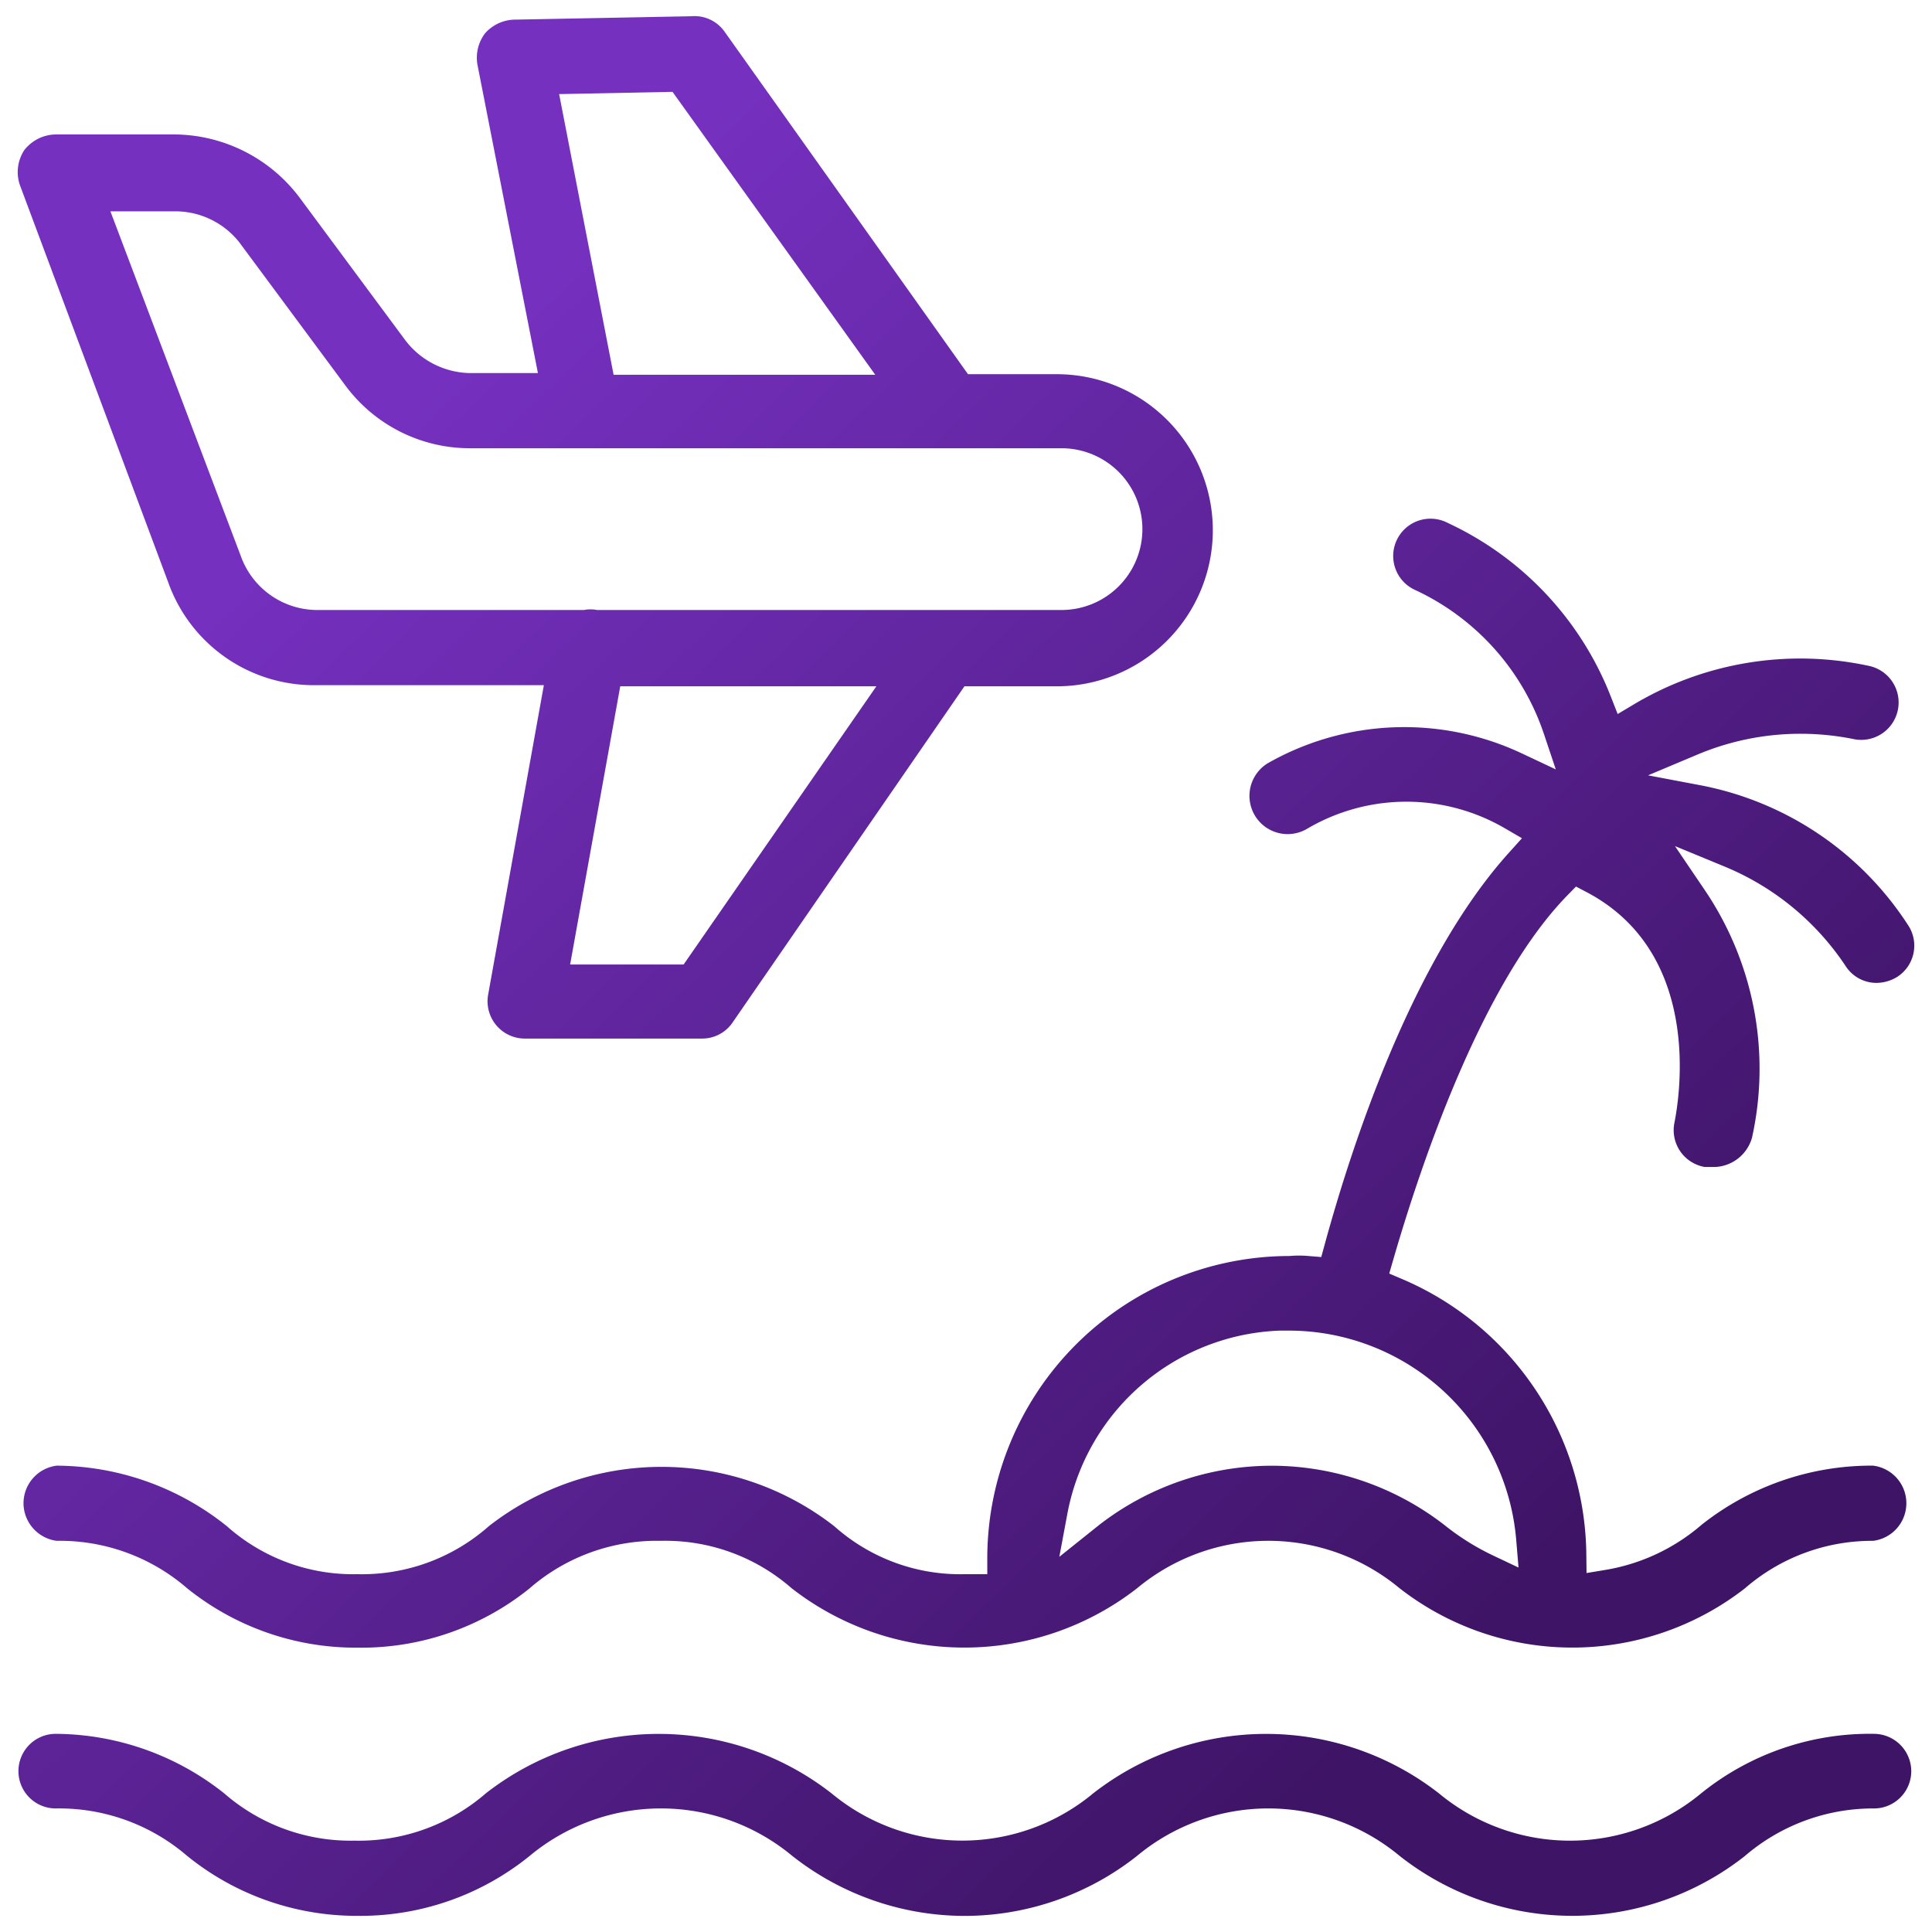 <svg id="Capa_1" data-name="Capa 1" xmlns="http://www.w3.org/2000/svg" xmlns:xlink="http://www.w3.org/1999/xlink" viewBox="0 0 480.035 480.035"><defs><linearGradient id="New_Gradient_Swatch_copy_2" x1="351.252" y1="424.356" x2="68.55" y2="131.792" gradientUnits="userSpaceOnUse"><stop offset="0" stop-color="#3e1466"/><stop offset="1" stop-color="#7530bf"/></linearGradient></defs><path d="M239.682,476.034a69.253,69.253,0,0,1-42.898-14.96,51.006,51.006,0,0,0-65.185.059,66.73,66.73,0,0,1-41.968,14.891l-1.151-.006a66.792,66.792,0,0,1-42.007-14.915A48.767,48.767,0,0,0,14.657,449.33c-.28,0-.559.003-.839.007a9.27,9.27,0,0,1,.063-18.54,67.814,67.814,0,0,1,41.83,14.795,47.813,47.813,0,0,0,31.481,11.755q.513,0,1.028-.01c.182.008.564.012.946.012A48.185,48.185,0,0,0,120.791,445.52a69.839,69.839,0,0,1,85.865.1,50.865,50.865,0,0,0,65.02-.079,69.837,69.837,0,0,1,85.891.079,51.008,51.008,0,0,0,65.16-.078,66.725,66.725,0,0,1,41.796-14.753c.345,0,.693.003,1.038.009a9.309,9.309,0,0,1,9.321,9.261,9.269,9.269,0,0,1-9.261,9.279l-.205-.001a48.919,48.919,0,0,0-31.905,11.84,69.28,69.28,0,0,1-85.823-.105,51.004,51.004,0,0,0-65.179.062A69.154,69.154,0,0,1,239.682,476.034ZM88.765,409.386l-.471.001a66.797,66.797,0,0,1-41.831-14.783,48.294,48.294,0,0,0-31.652-11.768c-.246,0-.492.003-.738.006a9.481,9.481,0,0,1-8.18-8.373,9.412,9.412,0,0,1,8.205-10.305A68.11,68.11,0,0,1,56.4,379.229,47.179,47.179,0,0,0,87.846,391.14c.361,0,.724-.004,1.086-.012.186.009.588.014.989.014a47.583,47.583,0,0,0,31.597-11.991,69.844,69.844,0,0,1,85.793.078,46.973,46.973,0,0,0,31.341,11.913c.399,0,.801-.005,1.201-.015l5.452.001v-4a75.169,75.169,0,0,1,74.922-75.056l.186-.004c.857-.069,1.606-.102,2.348-.102.732,0,1.475.03,2.211.092l3.312.275.878-3.207c6.814-24.907,21.812-70.655,45.7-97.198l3.292-3.657L373.9,205.797a48.608,48.608,0,0,0-48.916,0,9.628,9.628,0,0,1-5.033,1.452,9.502,9.502,0,0,1-4.981-17.596,68.571,68.571,0,0,1,63.121-2.473l8.465,3.98-2.969-8.869a60.748,60.748,0,0,0-31.595-35.524c-.315-.137-.517-.232-.716-.335a9.27,9.27,0,1,1,8.476-16.488,79.429,79.429,0,0,1,40.459,43.078l1.723,4.39,4.048-2.414a80.694,80.694,0,0,1,58.374-9.55,9.291,9.291,0,1,1-3.949,18.157,66.686,66.686,0,0,0-13-1.288,65.912,65.912,0,0,0-25.683,5.18l-12.239,5.147,13.045,2.471a79.093,79.093,0,0,1,51.444,34.569l.065.111.176.256a9.223,9.223,0,0,1-2.851,12.688,10.017,10.017,0,0,1-5.1,1.478,9.114,9.114,0,0,1-7.713-4.221,66.563,66.563,0,0,0-30.079-24.699l-12.303-5.074,7.465,11.016a79.174,79.174,0,0,1,11.688,61.399,9.987,9.987,0,0,1-9.267,7.321l-2.476-.004c-.109-.019-.218-.039-.327-.061a9.282,9.282,0,0,1-7.213-10.946c1.384-6.924,6.832-42.202-21.818-57.282l-2.64-1.389-2.083,2.132c-21.115,21.59-36.214,66.044-43.335,90.62l-.985,3.405,3.261,1.388a75.214,75.214,0,0,1,45.707,68.36l.051,4.661,4.599-.758a48.865,48.865,0,0,0,23.986-11.224,67.94,67.94,0,0,1,42.185-14.701l.426.003a9.411,9.411,0,0,1,.019,18.681l-.254-.002a48.193,48.193,0,0,0-31.622,11.819,69.84,69.84,0,0,1-85.867-.099,51.003,51.003,0,0,0-65.159.078,69.84,69.84,0,0,1-85.849-.043,47.604,47.604,0,0,0-31.383-11.766c-.381,0-.765.005-1.146.014-.164-.009-.55-.013-.938-.013A48.175,48.175,0,0,0,131.529,394.7a66.635,66.635,0,0,1-41.73,14.694Q89.282,409.395,88.765,409.386Zm227.22-45.204a70.16,70.16,0,0,1,42.995,14.805,61.274,61.274,0,0,0,12.043,7.521l6.278,2.975-.581-6.925a56.706,56.706,0,0,0-56.321-51.945h-2.438a55.793,55.793,0,0,0-52.778,45.615l-1.978,10.583,9.82-7.852A70.096,70.096,0,0,1,315.985,364.182Zm-185.64-106.131a9.27,9.27,0,0,1-9.054-10.947l13.838-76.86h-57.3A38.423,38.423,0,0,1,41.792,144.675L4.922,45.932a9.962,9.962,0,0,1,1.123-8.647,10.098,10.098,0,0,1,7.875-3.882H43.526A39.236,39.236,0,0,1,74.48,49.153l26.254,35.428a20.643,20.643,0,0,0,15.8,8.111l17.121.002L118.601,15.927a10.058,10.058,0,0,1,1.914-7.643,10.065,10.065,0,0,1,7.17-3.402l44.074-.847.113-.008c.234-.018.467-.027.699-.027a9.14,9.14,0,0,1,7.45,3.854l60.492,85.121h22.253a38.775,38.775,0,0,1,0,77.549H239.629l-57.661,83.607a9.123,9.123,0,0,1-7.497,3.918Zm11.309-18.398h28.197l47.894-69.127H154.107Zm5.067-88.249a8.423,8.423,0,0,1,1.339.107l.317.051H263.752a20.093,20.093,0,0,0,.001-40.187H116.511a38.479,38.479,0,0,1-30.792-15.724L59.446,60.196a20.27,20.27,0,0,0-15.874-7.69l-16.14.001,32.541,86.024a20.201,20.201,0,0,0,18.679,13.031h66.415l.316-.051A8.455,8.455,0,0,1,146.722,151.404ZM138.925,23.381,152.458,93.117h65.013L167.099,22.82Z" fill="url(#New_Gradient_Swatch_copy_2)"/></svg>